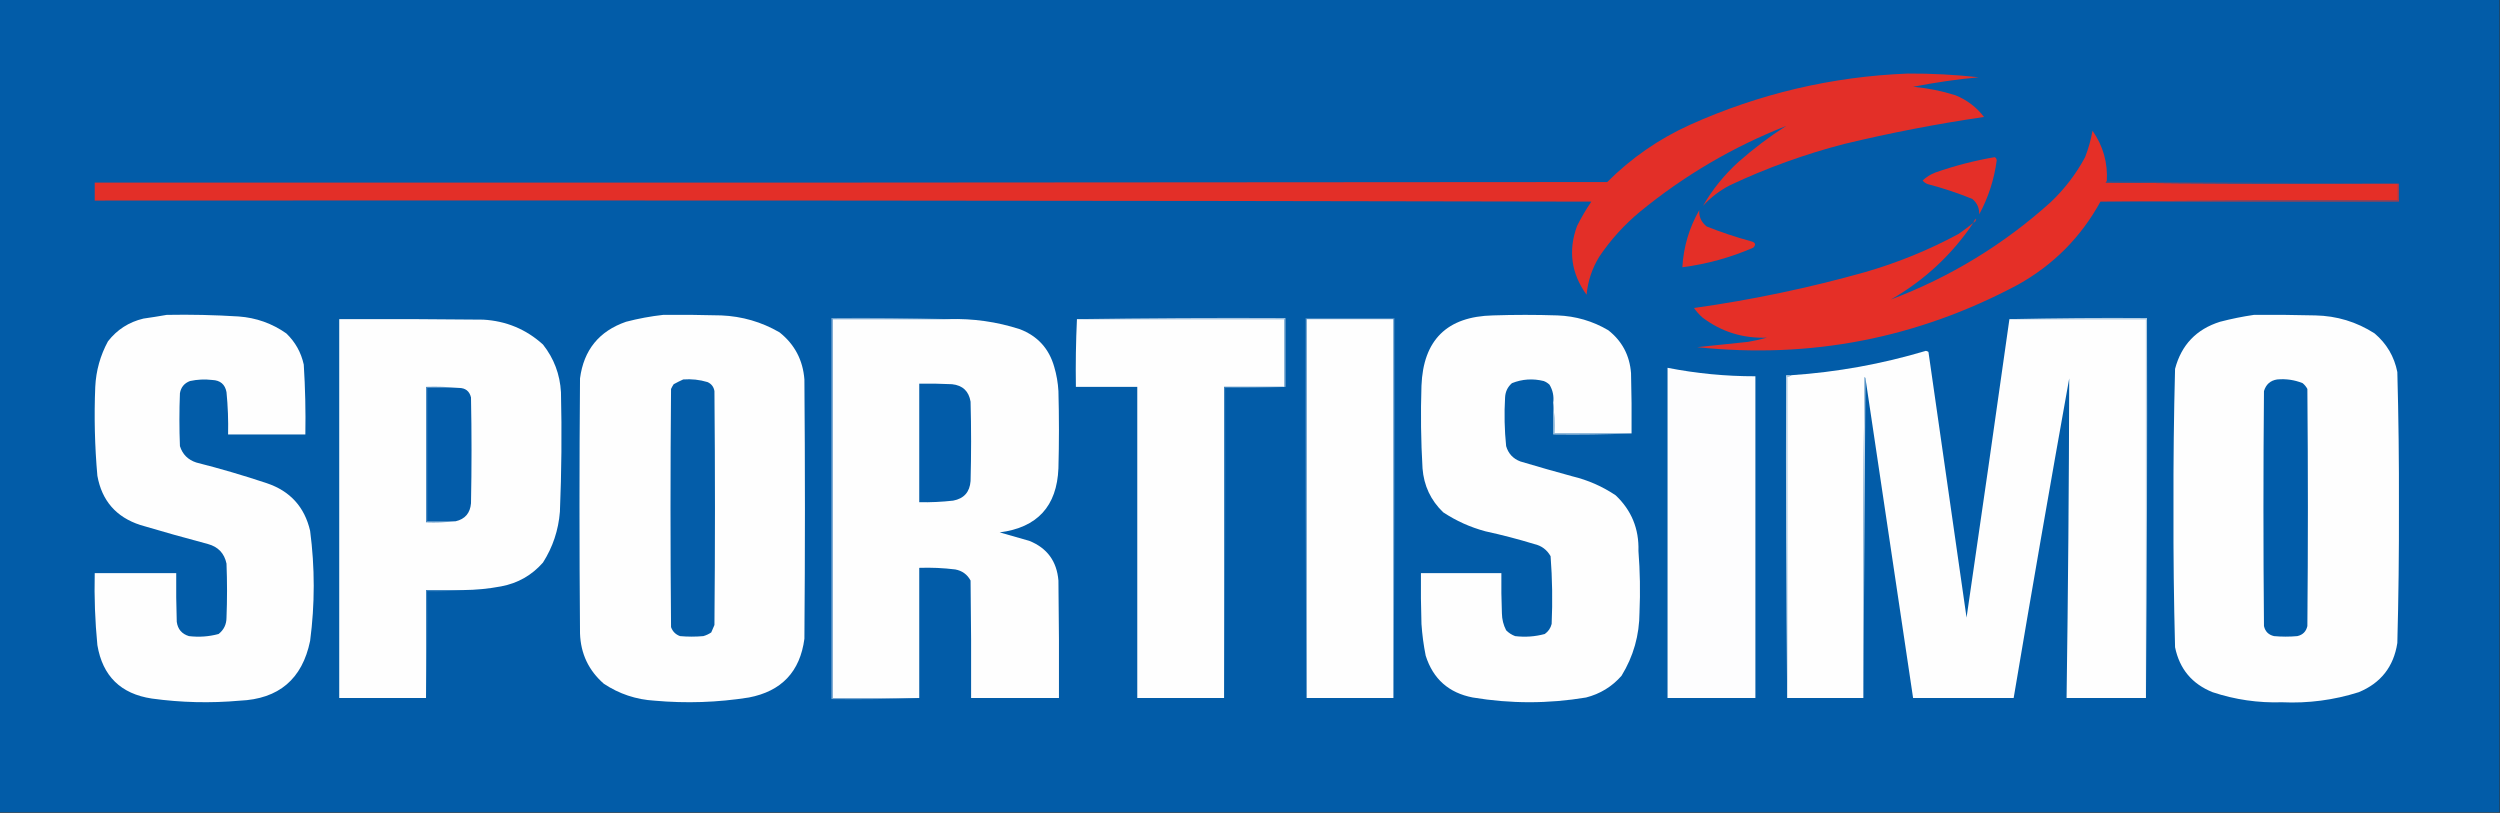 <?xml version="1.0" encoding="UTF-8"?>
<!DOCTYPE svg PUBLIC "-//W3C//DTD SVG 1.1//EN" "http://www.w3.org/Graphics/SVG/1.1/DTD/svg11.dtd">
<svg xmlns="http://www.w3.org/2000/svg" version="1.1" width="2362px" height="768px" style="shape-rendering:geometricPrecision; text-rendering:geometricPrecision; image-rendering:optimizeQuality; fill-rule:evenodd; clip-rule:evenodd" xmlns:xlink="http://www.w3.org/1999/xlink">
<rect width="100%" height="100%" fill="#333333" stroke="none"/>
<g><path style="opacity:1" fill="#025ca8" d="M -0.5,-0.5 C 786.833,-0.5 1574.17,-0.5 2361.5,-0.5C 2361.5,255.5 2361.5,511.5 2361.5,767.5C 1574.17,767.5 786.833,767.5 -0.5,767.5C -0.5,511.5 -0.5,255.5 -0.5,-0.5 Z"/></g>
<g><path style="opacity:1" fill="#e32f28" d="M 1802.5,69.5 C 1824.9,69.389 1847.23,70.556 1869.5,73C 1848.7,74.948 1828.03,77.948 1807.5,82C 1821.1,83.202 1834.43,85.868 1847.5,90C 1858.41,94.441 1867.41,101.274 1874.5,110.5C 1830.12,117.007 1786.12,125.507 1742.5,136C 1705.26,145.636 1669.26,158.636 1634.5,175C 1624.86,179.967 1616.36,186.467 1609,194.5C 1617.84,179.093 1629.01,165.259 1642.5,153C 1656.65,140.514 1671.65,129.181 1687.5,119C 1637.18,138.822 1591.18,165.822 1549.5,200C 1534.59,212.353 1521.75,226.519 1511,242.5C 1504.2,253.579 1500.2,265.579 1499,278.5C 1484.47,258.367 1481.47,236.7 1490,213.5C 1494,205.504 1498.5,197.838 1503.5,190.5C 1032.17,189.5 560.834,189.167 89.5,189.5C 89.5,183.833 89.5,178.167 89.5,172.5C 565.833,172.667 1042.17,172.5 1518.5,172C 1541.19,149.32 1567.19,131.32 1596.5,118C 1662.13,88.503 1730.8,72.337 1802.5,69.5 Z"/></g>
<g><path style="opacity:1" fill="#e52f27" d="M 1990.5,171.5 C 1989.96,171.56 1989.62,171.893 1989.5,172.5C 2081.5,173.5 2173.5,173.833 2265.5,173.5C 2265.5,178.833 2265.5,184.167 2265.5,189.5C 2171.67,189.167 2078,189.501 1984.5,190.5C 1966.07,224.092 1940.07,250.259 1906.5,269C 1811.59,319.64 1710.59,339.307 1603.5,328C 1619.51,326.407 1635.51,324.74 1651.5,323C 1657.57,321.982 1663.57,320.648 1669.5,319C 1646.8,319.877 1626.47,313.543 1608.5,300C 1605.46,297.297 1602.8,294.297 1600.5,291C 1655.26,283.318 1709.26,271.985 1762.5,257C 1793.15,248.118 1822.49,236.118 1850.5,221C 1855.33,217.668 1859.99,214.168 1864.5,210.5C 1844.15,240.685 1818.15,264.852 1786.5,283C 1842.65,261.763 1892.98,231.097 1937.5,191C 1950.63,178.541 1961.47,164.374 1970,148.5C 1973.18,140.315 1975.51,131.982 1977,123.5C 1987.07,137.886 1991.57,153.886 1990.5,171.5 Z"/></g>
<g><path style="opacity:1" fill="#e42f28" d="M 1884.5,148.5 C 1885.69,148.97 1886.36,149.97 1886.5,151.5C 1884.1,169.525 1878.6,186.525 1870,202.5C 1870.14,196.613 1867.97,191.78 1863.5,188C 1849.82,182.413 1835.82,177.746 1821.5,174C 1819.45,173.313 1817.78,172.146 1816.5,170.5C 1819.96,167.263 1823.96,164.763 1828.5,163C 1846.89,156.57 1865.56,151.737 1884.5,148.5 Z"/></g>
<g><path style="opacity:1" fill="#3b5187" d="M 1990.5,171.5 C 2082.5,172.167 2174.5,172.833 2266.5,173.5C 2266.17,173.5 2265.83,173.5 2265.5,173.5C 2173.5,173.833 2081.5,173.5 1989.5,172.5C 1989.62,171.893 1989.96,171.56 1990.5,171.5 Z"/></g>
<g><path style="opacity:1" fill="#ac3a47" d="M 2265.5,173.5 C 2265.83,173.5 2266.17,173.5 2266.5,173.5C 2266.5,179.167 2266.5,184.833 2266.5,190.5C 2172.5,190.5 2078.5,190.5 1984.5,190.5C 2078,189.501 2171.67,189.167 2265.5,189.5C 2265.5,184.167 2265.5,178.833 2265.5,173.5 Z"/></g>
<g><path style="opacity:1" fill="#e42f27" d="M 1605.5,198.5 C 1604.97,204.657 1607.3,209.823 1612.5,214C 1626.22,219.461 1640.22,224.128 1654.5,228C 1658.6,229.101 1659.27,231.101 1656.5,234C 1635.05,243.315 1612.72,249.482 1589.5,252.5C 1590.59,233.238 1595.92,215.238 1605.5,198.5 Z"/></g>
<g><path style="opacity:1" fill="#a13f4f" d="M 1864.5,210.5 C 1864.69,208.804 1865.52,207.471 1867,206.5C 1867.28,208.412 1866.45,209.746 1864.5,210.5 Z"/></g>
<g><path style="opacity:1" fill="#fefefe" d="M 157.5,297.5 C 180.202,297.077 202.868,297.577 225.5,299C 242.036,300.211 257.036,305.544 270.5,315C 278.976,323.113 284.476,332.946 287,344.5C 288.38,366.472 288.88,388.472 288.5,410.5C 264.167,410.5 239.833,410.5 215.5,410.5C 215.805,397.132 215.305,383.799 214,370.5C 212.625,363.133 208.125,359.299 200.5,359C 193.433,358.161 186.433,358.494 179.5,360C 174.124,362.04 170.957,365.873 170,371.5C 169.333,388.167 169.333,404.833 170,421.5C 172.448,429.281 177.614,434.448 185.5,437C 207.872,442.678 230.039,449.178 252,456.5C 274.07,463.901 287.737,478.901 293,501.5C 297.546,536.181 297.546,570.848 293,605.5C 285.588,641.572 263.421,660.405 226.5,662C 198.751,664.468 171.084,663.801 143.5,660C 114.084,655.583 96.917,638.75 92,609.5C 89.799,586.894 88.966,564.228 89.5,541.5C 115.167,541.5 140.833,541.5 166.5,541.5C 166.333,556.837 166.5,572.17 167,587.5C 167.957,594.457 171.791,598.957 178.5,601C 188.005,602.145 197.338,601.478 206.5,599C 211.464,595.148 213.964,589.982 214,583.5C 214.667,566.5 214.667,549.5 214,532.5C 211.972,522.804 206.139,516.637 196.5,514C 175.068,508.309 153.734,502.309 132.5,496C 109.732,488.566 96.233,473.066 92,449.5C 89.516,421.558 88.849,393.558 90,365.5C 90.735,350.224 94.735,335.891 102,322.5C 110.605,311.442 121.771,304.275 135.5,301C 142.99,299.934 150.324,298.767 157.5,297.5 Z"/></g>
<g><path style="opacity:1" fill="#fefefe" d="M 626.5,297.5 C 644.836,297.333 663.17,297.5 681.5,298C 701.202,298.84 719.536,304.173 736.5,314C 750.755,325.339 758.588,340.172 760,358.5C 760.667,440.167 760.667,521.833 760,603.5C 755.907,634.595 738.407,653.095 707.5,659C 677.979,663.679 648.313,664.679 618.5,662C 601.003,660.964 585.003,655.63 570.5,646C 556.148,633.461 548.648,617.628 548,598.5C 547.333,518.167 547.333,437.833 548,357.5C 551.534,330.643 566.034,312.81 591.5,304C 603.153,300.967 614.82,298.801 626.5,297.5 Z"/></g>
<g><path style="opacity:1" fill="#fefefe" d="M 1541.5,409.5 C 1517.17,409.5 1492.83,409.5 1468.5,409.5C 1468.83,399.652 1468.49,389.986 1467.5,380.5C 1468.27,374.398 1467.1,368.731 1464,363.5C 1462.42,361.959 1460.59,360.792 1458.5,360C 1448.23,357.467 1438.23,358.133 1428.5,362C 1424.43,365.543 1422.26,370.043 1422,375.5C 1421.1,390.874 1421.43,406.207 1423,421.5C 1425.07,428.573 1429.57,433.406 1436.5,436C 1452.76,440.863 1469.09,445.53 1485.5,450C 1500.3,453.572 1513.97,459.572 1526.5,468C 1541.45,482.151 1548.62,499.651 1548,520.5C 1549.51,539.809 1549.84,559.142 1549,578.5C 1548.92,600.186 1543.25,620.186 1532,638.5C 1522.99,648.76 1511.82,655.593 1498.5,659C 1462.82,664.944 1427.16,664.944 1391.5,659C 1368.8,654.632 1353.97,641.465 1347,619.5C 1345.01,609.589 1343.68,599.589 1343,589.5C 1342.5,573.503 1342.33,557.503 1342.5,541.5C 1367.83,541.5 1393.17,541.5 1418.5,541.5C 1418.33,554.171 1418.5,566.838 1419,579.5C 1419.08,585.163 1420.42,590.496 1423,595.5C 1425.44,597.969 1428.27,599.802 1431.5,601C 1441,602.145 1450.34,601.478 1459.5,599C 1462.84,596.659 1465,593.493 1466,589.5C 1466.95,568.116 1466.62,546.782 1465,525.5C 1461.55,519.389 1456.38,515.556 1449.5,514C 1434.35,509.378 1419.01,505.378 1403.5,502C 1389.13,498.144 1375.79,492.144 1363.5,484C 1351.76,472.683 1345.26,458.85 1344,442.5C 1342.48,416.519 1342.15,390.519 1343,364.5C 1344.66,321.171 1367.16,299.005 1410.5,298C 1430.83,297.333 1451.17,297.333 1471.5,298C 1488.74,298.644 1504.74,303.31 1519.5,312C 1532.55,322.264 1539.72,335.764 1541,352.5C 1541.5,371.497 1541.67,390.497 1541.5,409.5 Z"/></g>
<g><path style="opacity:1" fill="#fefefe" d="M 2129.5,297.5 C 2148.84,297.333 2168.17,297.5 2187.5,298C 2207.85,298.416 2226.51,304.082 2243.5,315C 2254.92,324.666 2262.08,336.832 2265,351.5C 2266.15,393.973 2266.65,436.473 2266.5,479C 2266.64,521.858 2266.14,564.691 2265,607.5C 2261.56,629.882 2249.4,645.382 2228.5,654C 2204.94,661.46 2180.77,664.627 2156,663.5C 2133.55,664.22 2111.72,661.053 2090.5,654C 2071.04,646.207 2059.21,632.04 2055,611.5C 2053.85,567.858 2053.35,524.191 2053.5,480.5C 2053.36,436.478 2053.86,392.478 2055,348.5C 2060.96,325.871 2075.13,311.038 2097.5,304C 2108.18,301.22 2118.84,299.054 2129.5,297.5 Z"/></g>
<g><path style="opacity:1" fill="#fefefe" d="M 437.5,557.5 C 425.833,557.5 414.167,557.5 402.5,557.5C 402.5,591.5 402.5,625.5 402.5,659.5C 375.167,659.5 347.833,659.5 320.5,659.5C 320.5,540.167 320.5,420.833 320.5,301.5C 365.835,301.333 411.168,301.5 456.5,302C 478.215,303.229 497.048,311.063 513,325.5C 523.378,338.65 529.045,353.65 530,370.5C 530.89,408.182 530.557,445.849 529,483.5C 527.621,500.9 522.288,516.9 513,531.5C 502.478,543.515 489.311,551.015 473.5,554C 461.601,556.248 449.601,557.414 437.5,557.5 Z"/></g>
<g><path style="opacity:1" fill="#fefefe" d="M 896.5,301.5 C 919.421,300.823 941.754,303.989 963.5,311C 980.256,317.422 991.089,329.255 996,346.5C 998.236,354.011 999.569,361.678 1000,369.5C 1000.67,393.833 1000.67,418.167 1000,442.5C 998.563,478.272 980.063,498.438 944.5,503C 953.833,505.667 963.167,508.333 972.5,511C 989.315,517.763 998.481,530.263 1000,548.5C 1000.5,585.498 1000.67,622.498 1000.5,659.5C 972.833,659.5 945.167,659.5 917.5,659.5C 917.667,622.498 917.5,585.498 917,548.5C 913.874,542.716 909.041,539.216 902.5,538C 891.221,536.617 879.888,536.117 868.5,536.5C 868.5,577.5 868.5,618.5 868.5,659.5C 841.167,659.5 813.833,659.5 786.5,659.5C 786.5,540.167 786.5,420.833 786.5,301.5C 823.167,301.5 859.833,301.5 896.5,301.5 Z"/></g>
<g><path style="opacity:1" fill="#fefefe" d="M 1017.5,301.5 C 1082.83,301.5 1148.17,301.5 1213.5,301.5C 1213.5,322.833 1213.5,344.167 1213.5,365.5C 1194.5,365.5 1175.5,365.5 1156.5,365.5C 1156.5,463.5 1156.5,561.5 1156.5,659.5C 1129.17,659.5 1101.83,659.5 1074.5,659.5C 1074.5,561.5 1074.5,463.5 1074.5,365.5C 1055.17,365.5 1035.83,365.5 1016.5,365.5C 1016.17,343.993 1016.5,322.66 1017.5,301.5 Z"/></g>
<g><path style="opacity:1" fill="#4889c2" d="M 1316.5,659.5 C 1316.5,540.167 1316.5,420.833 1316.5,301.5C 1289.17,301.5 1261.83,301.5 1234.5,301.5C 1234.5,420.833 1234.5,540.167 1234.5,659.5C 1233.5,540.001 1233.17,420.334 1233.5,300.5C 1261.5,300.5 1289.5,300.5 1317.5,300.5C 1317.83,420.334 1317.5,540.001 1316.5,659.5 Z"/></g>
<g><path style="opacity:1" fill="#fefefe" d="M 1316.5,659.5 C 1289.17,659.5 1261.83,659.5 1234.5,659.5C 1234.5,540.167 1234.5,420.833 1234.5,301.5C 1261.83,301.5 1289.17,301.5 1316.5,301.5C 1316.5,420.833 1316.5,540.167 1316.5,659.5 Z"/></g>
<g><path style="opacity:1" fill="#fefefe" d="M 1898.5,301.5 C 1941.5,301.5 1984.5,301.5 2027.5,301.5C 2027.5,420.833 2027.5,540.167 2027.5,659.5C 2002.5,659.5 1977.5,659.5 1952.5,659.5C 1953.93,558.837 1954.76,458.17 1955,357.5C 1936.96,458.1 1919.46,558.766 1902.5,659.5C 1870.83,659.5 1839.17,659.5 1807.5,659.5C 1792.5,558.831 1777.5,458.164 1762.5,357.5C 1762.44,356.957 1762.11,356.624 1761.5,356.5C 1760.5,457.498 1760.17,558.498 1760.5,659.5C 1736.5,659.5 1712.5,659.5 1688.5,659.5C 1688.5,558.167 1688.5,456.833 1688.5,355.5C 1690.1,355.768 1691.43,355.434 1692.5,354.5C 1735.69,351.568 1778.02,343.901 1819.5,331.5C 1820.44,331.608 1821.28,331.941 1822,332.5C 1833.91,416.183 1845.91,499.85 1858,583.5C 1871.76,489.491 1885.26,395.491 1898.5,301.5 Z"/></g>
<g><path style="opacity:1" fill="#b3cee4" d="M 1898.5,301.5 C 1941.66,300.501 1985,300.168 2028.5,300.5C 2028.83,420.334 2028.5,540.001 2027.5,659.5C 2027.5,540.167 2027.5,420.833 2027.5,301.5C 1984.5,301.5 1941.5,301.5 1898.5,301.5 Z"/></g>
<g><path style="opacity:1" fill="#79a8d2" d="M 896.5,301.5 C 859.833,301.5 823.167,301.5 786.5,301.5C 786.5,420.833 786.5,540.167 786.5,659.5C 813.833,659.5 841.167,659.5 868.5,659.5C 841.005,660.498 813.338,660.831 785.5,660.5C 785.5,540.5 785.5,420.5 785.5,300.5C 822.67,300.168 859.67,300.502 896.5,301.5 Z"/></g>
<g><path style="opacity:1" fill="#a5c4e1" d="M 1017.5,301.5 C 1083,300.501 1148.66,300.168 1214.5,300.5C 1214.5,322.167 1214.5,343.833 1214.5,365.5C 1214.17,365.5 1213.83,365.5 1213.5,365.5C 1213.5,344.167 1213.5,322.833 1213.5,301.5C 1148.17,301.5 1082.83,301.5 1017.5,301.5 Z"/></g>
<g><path style="opacity:1" fill="#fdfdfe" d="M 1575.5,347.5 C 1602.89,352.873 1630.56,355.539 1658.5,355.5C 1658.5,456.833 1658.5,558.167 1658.5,659.5C 1630.83,659.5 1603.17,659.5 1575.5,659.5C 1575.5,555.5 1575.5,451.5 1575.5,347.5 Z"/></g>
<g><path style="opacity:1" fill="#045da9" d="M 645.5,358.5 C 653.366,357.912 661.032,358.745 668.5,361C 672.165,362.668 674.332,365.501 675,369.5C 675.667,443.167 675.667,516.833 675,590.5C 674,592.833 673,595.167 672,597.5C 669.696,599.068 667.196,600.235 664.5,601C 657.167,601.667 649.833,601.667 642.5,601C 638.307,599.474 635.474,596.641 634,592.5C 633.333,517.5 633.333,442.5 634,367.5C 634.707,365.919 635.54,364.419 636.5,363C 639.508,361.348 642.508,359.848 645.5,358.5 Z"/></g>
<g><path style="opacity:1" fill="#bfd6e9" d="M 1692.5,354.5 C 1691.43,355.434 1690.1,355.768 1688.5,355.5C 1688.5,456.833 1688.5,558.167 1688.5,659.5C 1687.5,558.001 1687.17,456.335 1687.5,354.5C 1689.17,354.5 1690.83,354.5 1692.5,354.5 Z"/></g>
<g><path style="opacity:1" fill="#015ca9" d="M 2151.5,358.5 C 2159.81,357.752 2167.81,358.918 2175.5,362C 2177.38,363.543 2178.88,365.376 2180,367.5C 2180.67,442.167 2180.67,516.833 2180,591.5C 2178.83,596.667 2175.67,599.833 2170.5,601C 2163.17,601.667 2155.83,601.667 2148.5,601C 2143.31,599.807 2140.14,596.64 2139,591.5C 2138.33,517.5 2138.33,443.5 2139,369.5C 2140.89,363.153 2145.06,359.486 2151.5,358.5 Z"/></g>
<g><path style="opacity:1" fill="#025ca9" d="M 868.5,362.5 C 878.839,362.334 889.172,362.5 899.5,363C 909.523,364.089 915.357,369.589 917,379.5C 917.667,404.5 917.667,429.5 917,454.5C 916.216,464.915 910.716,471.082 900.5,473C 889.867,474.195 879.2,474.695 868.5,474.5C 868.5,437.167 868.5,399.833 868.5,362.5 Z"/></g>
<g><path style="opacity:1" fill="#4a8ac2" d="M 433.5,366.5 C 423.5,366.5 413.5,366.5 403.5,366.5C 403.5,408.5 403.5,450.5 403.5,492.5C 412.5,492.5 421.5,492.5 430.5,492.5C 421.348,493.494 412.015,493.827 402.5,493.5C 402.5,450.833 402.5,408.167 402.5,365.5C 413.014,365.172 423.347,365.506 433.5,366.5 Z"/></g>
<g><path style="opacity:1" fill="#035ca9" d="M 433.5,366.5 C 439.73,366.523 443.563,369.523 445,375.5C 445.667,408.833 445.667,442.167 445,475.5C 444.212,484.778 439.378,490.445 430.5,492.5C 421.5,492.5 412.5,492.5 403.5,492.5C 403.5,450.5 403.5,408.5 403.5,366.5C 413.5,366.5 423.5,366.5 433.5,366.5 Z"/></g>
<g><path style="opacity:1" fill="#4085bf" d="M 1213.5,365.5 C 1213.83,365.5 1214.17,365.5 1214.5,365.5C 1195.67,366.497 1176.67,366.83 1157.5,366.5C 1157.83,464.335 1157.5,562.001 1156.5,659.5C 1156.5,561.5 1156.5,463.5 1156.5,365.5C 1175.5,365.5 1194.5,365.5 1213.5,365.5 Z"/></g>
<g><path style="opacity:1" fill="#bfd6e9" d="M 1762.5,357.5 C 1761.83,458.167 1761.17,558.833 1760.5,659.5C 1760.17,558.498 1760.5,457.498 1761.5,356.5C 1762.11,356.624 1762.44,356.957 1762.5,357.5 Z"/></g>
<g><path style="opacity:1" fill="#b2cde4" d="M 1467.5,380.5 C 1468.49,389.986 1468.83,399.652 1468.5,409.5C 1492.83,409.5 1517.17,409.5 1541.5,409.5C 1517.01,410.498 1492.34,410.831 1467.5,410.5C 1467.5,400.5 1467.5,390.5 1467.5,380.5 Z"/></g>
<g><path style="opacity:1" fill="#3f85bf" d="M 437.5,557.5 C 426.346,558.495 415.012,558.828 403.5,558.5C 403.832,592.337 403.498,626.004 402.5,659.5C 402.5,625.5 402.5,591.5 402.5,557.5C 414.167,557.5 425.833,557.5 437.5,557.5 Z"/></g>
</svg>
